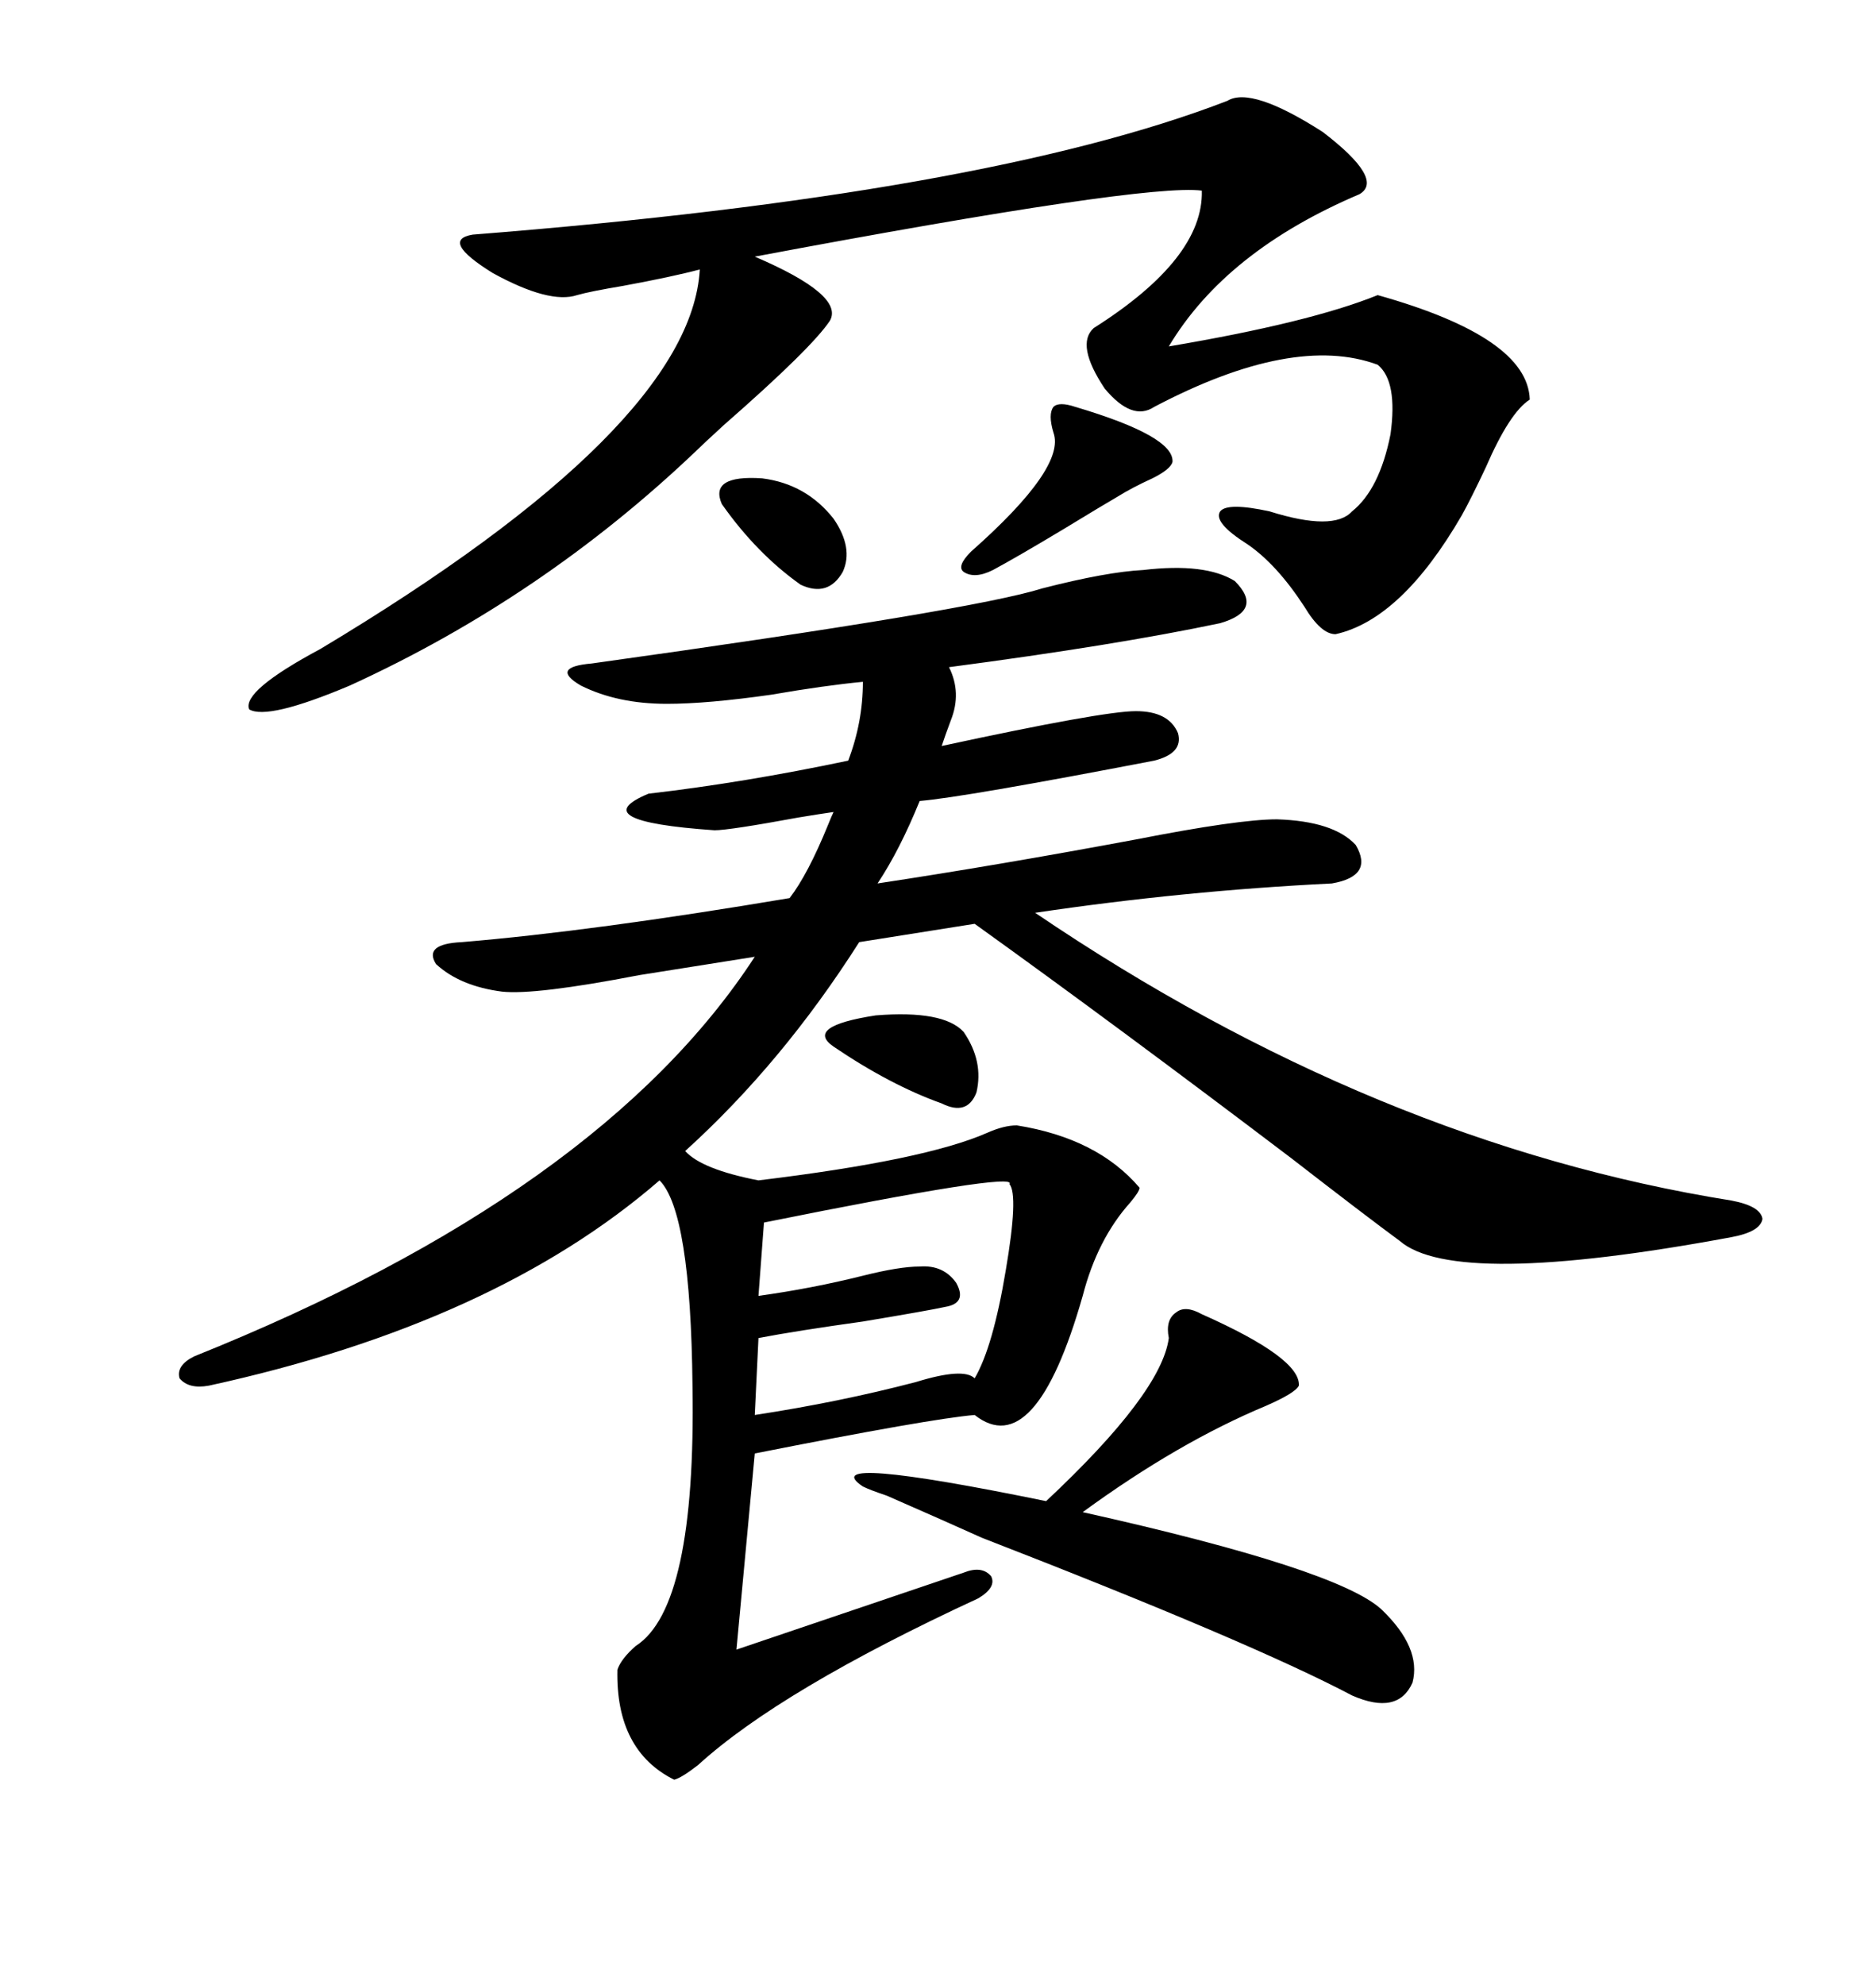 <svg xmlns="http://www.w3.org/2000/svg" xmlns:xlink="http://www.w3.org/1999/xlink" width="300" height="317.285"><path d="M182.81 91.11L182.81 91.11Q192.77 89.94 197.46 92.87L197.46 92.87Q202.15 97.56 195.12 99.61L195.12 99.61Q178.42 103.13 151.76 106.64L151.76 106.64Q153.81 110.74 152.05 115.14L152.05 115.14Q151.17 117.48 150.59 119.24L150.59 119.24Q176.37 113.67 181.64 113.67L181.64 113.67Q186.91 113.67 188.38 117.19L188.38 117.19Q189.26 120.41 184.57 121.58L184.57 121.58Q154.10 127.44 147.07 128.03L147.07 128.03Q143.85 135.94 140.33 141.21L140.33 141.21Q159.67 138.28 181.64 134.18L181.64 134.18Q198.05 130.96 204.20 130.96L204.20 130.96Q213.28 131.25 216.80 135.06L216.80 135.06Q219.73 140.04 212.99 141.21L212.99 141.21Q189.26 142.38 165.53 145.90L165.53 145.90Q220.02 182.81 276.86 191.89L276.86 191.89Q281.54 192.77 281.84 194.82L281.84 194.82Q281.54 196.88 276.86 197.75L276.86 197.75Q232.62 205.96 223.83 198.34L223.83 198.34Q218.26 194.24 206.54 185.16L206.54 185.16Q178.71 164.06 155.86 147.66L155.86 147.66L137.40 150.59Q125.10 169.92 109.57 183.98L109.57 183.98Q112.21 186.91 121.29 188.67L121.29 188.67Q147.95 185.45 157.91 181.05L157.91 181.05Q160.55 179.88 162.60 179.88L162.60 179.88Q175.49 181.93 182.23 189.84L182.23 189.84Q182.23 190.43 180.76 192.19L180.76 192.19Q175.49 198.05 173.14 207.13L173.14 207.13Q165.53 233.79 155.86 226.17L155.86 226.17Q148.83 226.76 120.70 232.32L120.70 232.32L117.77 263.67L154.10 251.37Q157.03 250.20 158.50 251.95L158.50 251.95Q159.38 253.71 156.45 255.47L156.45 255.47Q124.80 270.12 111.62 282.13L111.62 282.13Q108.98 284.18 107.81 284.47L107.81 284.47Q98.44 279.79 98.73 266.89L98.73 266.89Q99.32 265.14 101.66 263.09L101.66 263.09Q111.33 256.93 110.74 221.48L110.74 221.48Q110.45 193.65 105.47 188.67L105.47 188.67Q79.10 211.52 33.40 221.48L33.40 221.48Q30.18 222.07 28.71 220.31L28.71 220.31Q28.13 218.26 31.05 216.80L31.05 216.80Q96.09 190.72 120.70 152.93L120.70 152.93Q113.38 154.10 102.25 155.86L102.25 155.86Q85.55 159.08 80.27 158.50L80.27 158.50Q73.54 157.62 69.73 154.10L69.73 154.10Q67.68 150.88 73.83 150.59L73.83 150.59Q94.92 148.83 126.27 143.55L126.27 143.55Q129.20 139.75 132.42 131.84L132.42 131.84Q133.01 130.37 133.30 129.79L133.30 129.79Q131.25 130.08 127.73 130.66L127.73 130.66Q116.60 132.71 114.26 132.71L114.26 132.71Q93.16 131.25 103.71 126.86L103.71 126.86Q118.95 125.10 135.64 121.58L135.64 121.58Q137.99 115.43 137.99 108.98L137.99 108.98Q131.84 109.57 123.34 111.04L123.34 111.04Q113.09 112.50 106.64 112.50L106.64 112.50Q98.73 112.50 92.87 109.57L92.87 109.57Q87.89 106.64 94.63 106.05L94.63 106.05Q155.57 97.56 166.70 94.04L166.70 94.04Q176.95 91.41 182.81 91.11ZM196.29 16.11L196.29 16.11Q200.10 13.77 211.52 21.09L211.52 21.09Q221.48 28.71 217.38 31.05L217.38 31.05Q196.00 40.14 186.91 55.37L186.91 55.37Q209.47 51.56 220.31 47.17L220.31 47.17Q244.34 53.91 244.63 63.87L244.63 63.87Q241.41 65.92 237.60 74.71L237.60 74.71Q235.25 79.69 233.79 82.32L233.79 82.32Q224.12 99.02 213.57 101.37L213.57 101.37Q211.23 101.37 208.59 96.97L208.59 96.97Q204.20 90.23 199.51 87.01L199.51 87.01Q193.95 83.50 195.12 81.74L195.12 81.74Q196.29 80.27 203.03 81.74L203.03 81.74Q213.28 84.96 216.21 81.74L216.21 81.74Q220.61 78.22 222.36 69.43L222.36 69.43Q223.54 60.94 220.31 58.30L220.31 58.30Q206.84 53.32 184.57 65.04L184.57 65.04Q181.05 67.38 176.66 62.11L176.66 62.11Q171.97 55.08 174.90 52.44L174.90 52.44Q192.48 41.31 192.19 30.47L192.19 30.47Q183.11 29.30 120.70 41.02L120.70 41.02Q135.06 47.17 132.71 51.27L132.71 51.27Q129.79 55.66 115.72 67.97L115.72 67.97Q112.21 71.19 111.33 72.07L111.33 72.07Q86.72 95.51 55.96 109.57L55.96 109.57Q42.77 115.14 39.84 113.38L39.84 113.38Q38.67 110.45 51.27 103.71L51.27 103.71Q110.45 68.26 111.91 43.07L111.91 43.07Q107.52 44.24 99.61 45.70L99.61 45.70Q94.34 46.58 92.29 47.17L92.29 47.17Q87.89 48.63 78.81 43.65L78.81 43.65Q70.31 38.38 75.59 37.50L75.59 37.50Q157.62 31.05 196.29 16.11ZM157.03 245.80L157.03 245.80Q151.17 243.16 141.80 239.06L141.80 239.06Q139.16 238.18 137.99 237.60L137.99 237.60Q130.08 232.32 167.29 239.94L167.29 239.94Q185.74 222.66 186.91 213.87L186.91 213.87Q186.33 210.94 188.09 209.77L188.09 209.77Q189.55 208.59 192.19 210.06L192.19 210.06Q208.01 217.09 207.71 221.48L207.71 221.48Q207.13 222.66 202.44 224.71L202.44 224.71Q188.38 230.57 173.14 241.70L173.14 241.70Q213.87 250.78 220.90 257.23L220.90 257.23Q227.34 263.38 225.88 268.95L225.88 268.95Q223.54 274.22 216.21 271.00L216.21 271.00Q200.10 262.50 157.03 245.80ZM161.43 189.26L161.43 189.26Q162.89 187.21 122.17 195.41L122.17 195.41L121.29 207.13Q129.79 205.96 137.99 203.91L137.99 203.91Q143.85 202.44 147.07 202.44L147.07 202.44Q150.88 202.15 152.93 205.08L152.93 205.08Q154.69 208.30 151.17 208.89L151.17 208.89Q148.54 209.47 137.99 211.23L137.99 211.23Q127.44 212.70 121.29 213.87L121.29 213.87L120.70 226.17Q134.18 224.12 146.48 220.90L146.48 220.90Q154.10 218.55 155.86 220.31L155.86 220.31Q158.79 215.33 160.84 203.03L160.84 203.03Q162.89 191.02 161.43 189.26ZM171.97 65.04L171.97 65.04Q187.79 69.73 187.50 73.83L187.50 73.83Q187.21 75 184.28 76.46L184.28 76.46Q181.05 77.93 178.71 79.39L178.71 79.39Q176.66 80.57 169.92 84.67L169.92 84.67Q162.60 89.06 158.79 91.11L158.79 91.11Q155.86 92.58 154.10 91.41L154.10 91.41Q152.93 90.53 155.27 88.18L155.27 88.18Q170.51 74.71 168.46 69.14L168.46 69.14Q167.58 66.21 168.46 65.04L168.46 65.04Q169.34 64.16 171.97 65.04ZM154.10 164.94L154.10 164.94Q157.32 169.63 156.15 174.61L156.15 174.61Q154.69 178.42 150.59 176.37L150.59 176.37Q142.38 173.44 133.30 167.29L133.30 167.29Q128.61 164.06 140.04 162.30L140.04 162.30Q150.88 161.43 154.10 164.94ZM115.43 80.57L115.43 80.57Q113.38 75.88 121.88 76.46L121.88 76.46Q128.91 77.34 133.30 82.91L133.30 82.91Q136.52 87.60 134.77 91.41L134.77 91.41Q132.42 95.51 128.03 93.46L128.03 93.46Q121.00 88.48 115.43 80.57Z"/></svg>
